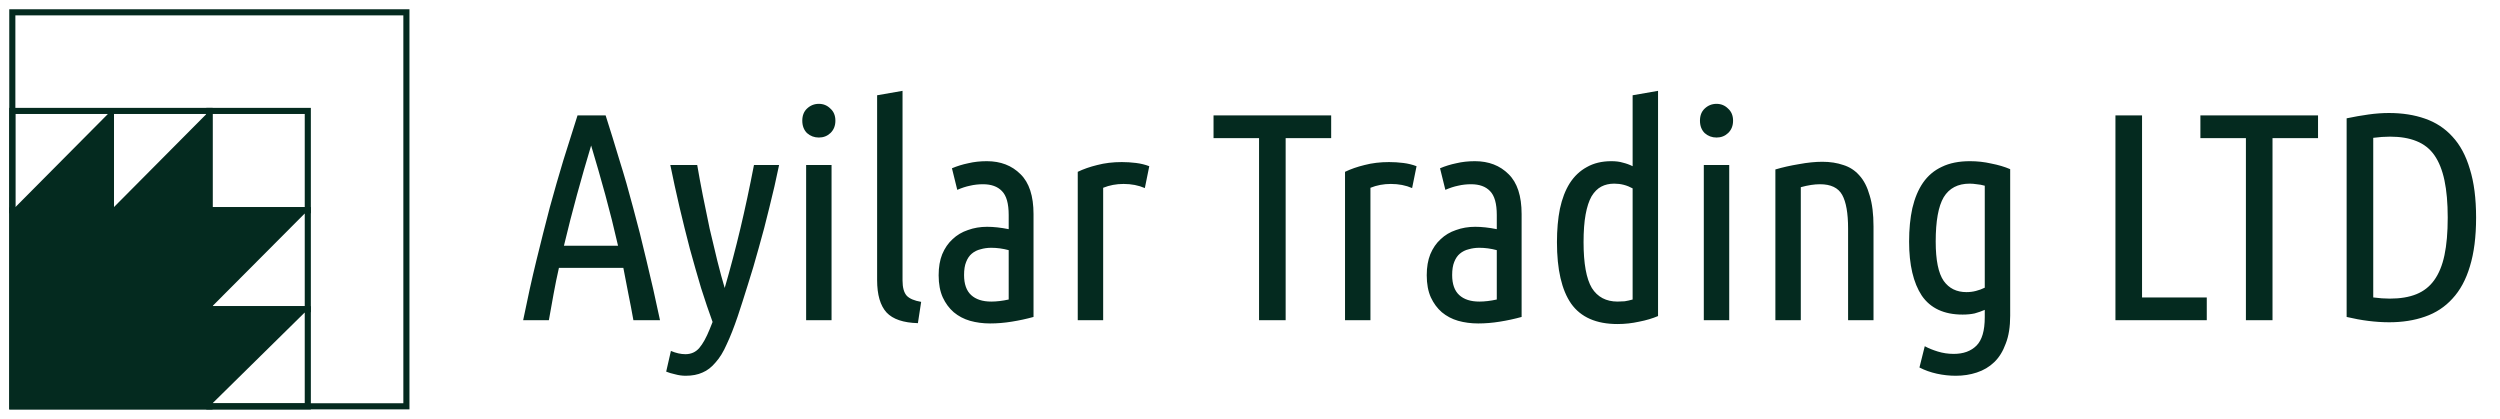 <svg width="203" height="34" viewBox="0 0 203 34" fill="none" xmlns="http://www.w3.org/2000/svg">
<path d="M17 25.11H24.993V33H17V25.11Z" stroke="#042A1F" stroke-width="0.497" stroke-miterlimit="2.613"/>
<path d="M17 17.063H24.993V25.104H17V17.063Z" stroke="#042A1F" stroke-width="0.496" stroke-miterlimit="2.613"/>
<path d="M17 9.007H24.993V17.069H17V9.007Z" stroke="#042A1F" stroke-width="0.496" stroke-miterlimit="2.613"/>
<path d="M9.009 9.007H17.019V17.069H9.009V9.007ZM1 9.007H9.009V17.069H1V9.007V9.007Z" stroke="#042A1F" stroke-width="0.496" stroke-miterlimit="2.613"/>
<path fill-rule="evenodd" clip-rule="evenodd" d="M9.009 9.007V17.069H1L9.009 9.007ZM17.01 25.099V17.06H25.018L17.01 25.099ZM17.01 32.988V25.103H25.018L17.01 32.988Z" fill="#042A1F"/>
<path fill-rule="evenodd" clip-rule="evenodd" d="M17.01 9.007V17.069H9L17.01 9.007Z" fill="#042A1F"/>
<path fill-rule="evenodd" clip-rule="evenodd" d="M1 17.08H17.01V33H1V17.08Z" fill="#042A1F" stroke="#042A1F" stroke-width="0.496" stroke-miterlimit="2.613"/>
<path d="M1 1H33V32.992H1V1Z" stroke="#042A1F" stroke-width="0.496" stroke-miterlimit="2.613"/>
<path d="M49.176 9.368C49.56 10.568 49.936 11.784 50.304 13.016C50.688 14.232 51.056 15.512 51.408 16.856C51.776 18.2 52.136 19.624 52.488 21.128C52.856 22.632 53.224 24.256 53.592 26H51.432C51.304 25.28 51.168 24.568 51.024 23.864C50.896 23.16 50.76 22.456 50.616 21.752H45.384C45.224 22.456 45.08 23.16 44.952 23.864C44.824 24.568 44.696 25.28 44.568 26H42.48C42.832 24.256 43.192 22.632 43.56 21.128C43.928 19.624 44.288 18.2 44.64 16.856C45.008 15.512 45.376 14.232 45.744 13.016C46.128 11.784 46.512 10.568 46.896 9.368H49.176ZM48 11.816C47.6 13.144 47.216 14.48 46.848 15.824C46.48 17.168 46.128 18.544 45.792 19.952H50.184C49.864 18.544 49.52 17.168 49.152 15.824C48.784 14.48 48.4 13.144 48 11.816ZM58.846 23.384C59.31 21.784 59.734 20.176 60.118 18.56C60.502 16.944 60.87 15.224 61.222 13.4H63.262C63.022 14.568 62.758 15.72 62.47 16.856C62.198 17.992 61.91 19.088 61.606 20.144C61.318 21.2 61.022 22.2 60.718 23.144C60.43 24.072 60.158 24.92 59.902 25.688C59.598 26.584 59.302 27.336 59.014 27.944C58.742 28.568 58.438 29.064 58.102 29.432C57.782 29.816 57.43 30.088 57.046 30.248C56.662 30.424 56.206 30.512 55.678 30.512C55.39 30.512 55.102 30.472 54.814 30.392C54.526 30.328 54.286 30.256 54.094 30.176L54.478 28.496C54.894 28.672 55.286 28.76 55.654 28.76C56.118 28.76 56.494 28.592 56.782 28.256C57.07 27.92 57.35 27.416 57.622 26.744L57.862 26.144C57.558 25.312 57.246 24.392 56.926 23.384C56.622 22.36 56.318 21.296 56.014 20.192C55.726 19.088 55.446 17.96 55.174 16.808C54.902 15.64 54.654 14.504 54.43 13.4H56.614C56.742 14.152 56.894 14.976 57.07 15.872C57.246 16.768 57.43 17.664 57.622 18.56C57.83 19.456 58.038 20.328 58.246 21.176C58.454 22.008 58.654 22.744 58.846 23.384ZM67.522 26H65.458V13.4H67.522V26ZM66.49 11.168C66.122 11.168 65.802 11.048 65.53 10.808C65.274 10.552 65.146 10.216 65.146 9.8C65.146 9.384 65.274 9.056 65.53 8.816C65.802 8.56 66.122 8.432 66.49 8.432C66.858 8.432 67.17 8.56 67.426 8.816C67.698 9.056 67.834 9.384 67.834 9.8C67.834 10.216 67.698 10.552 67.426 10.808C67.17 11.048 66.858 11.168 66.49 11.168ZM74.534 26.24C73.35 26.208 72.502 25.92 71.99 25.376C71.478 24.816 71.222 23.936 71.222 22.736V7.736L73.286 7.376V22.784C73.286 23.344 73.398 23.752 73.622 24.008C73.846 24.248 74.238 24.416 74.798 24.512L74.534 26.24ZM77.298 13.664C77.714 13.488 78.154 13.352 78.618 13.256C79.082 13.144 79.586 13.088 80.13 13.088C81.25 13.088 82.162 13.44 82.866 14.144C83.57 14.832 83.922 15.912 83.922 17.384V25.736C83.346 25.896 82.754 26.024 82.146 26.12C81.554 26.216 80.97 26.264 80.394 26.264C79.818 26.264 79.274 26.192 78.762 26.048C78.266 25.904 77.826 25.672 77.442 25.352C77.074 25.032 76.778 24.632 76.554 24.152C76.33 23.656 76.218 23.056 76.218 22.352C76.218 21.696 76.314 21.128 76.506 20.648C76.714 20.152 76.994 19.744 77.346 19.424C77.698 19.088 78.114 18.84 78.594 18.68C79.074 18.504 79.594 18.416 80.154 18.416C80.682 18.416 81.266 18.48 81.906 18.608V17.456C81.906 16.528 81.722 15.88 81.354 15.512C81.002 15.144 80.49 14.96 79.818 14.96C79.45 14.96 79.098 15 78.762 15.08C78.442 15.144 78.098 15.256 77.73 15.416L77.298 13.664ZM78.282 22.328C78.282 23.064 78.474 23.608 78.858 23.96C79.242 24.312 79.786 24.488 80.49 24.488C80.922 24.488 81.394 24.432 81.906 24.32V20.312C81.426 20.184 80.954 20.12 80.49 20.12C80.186 20.12 79.898 20.16 79.626 20.24C79.354 20.304 79.114 20.424 78.906 20.6C78.714 20.76 78.562 20.984 78.45 21.272C78.338 21.544 78.282 21.896 78.282 22.328ZM92.961 15.272C92.449 15.048 91.873 14.936 91.233 14.936C90.641 14.936 90.089 15.04 89.577 15.248V26H87.513V13.952C87.977 13.728 88.505 13.544 89.097 13.4C89.705 13.24 90.369 13.16 91.089 13.16C91.473 13.16 91.857 13.184 92.241 13.232C92.625 13.28 92.985 13.368 93.321 13.496L92.961 15.272ZM108.091 9.368V11.216H104.395V26H102.235V11.216H98.539V9.368H108.091ZM114.664 15.272C114.152 15.048 113.576 14.936 112.936 14.936C112.344 14.936 111.792 15.04 111.28 15.248V26H109.216V13.952C109.68 13.728 110.208 13.544 110.8 13.4C111.408 13.24 112.072 13.16 112.792 13.16C113.176 13.16 113.56 13.184 113.944 13.232C114.328 13.28 114.688 13.368 115.024 13.496L114.664 15.272ZM116.931 13.664C117.347 13.488 117.787 13.352 118.251 13.256C118.715 13.144 119.219 13.088 119.763 13.088C120.883 13.088 121.795 13.44 122.499 14.144C123.203 14.832 123.555 15.912 123.555 17.384V25.736C122.979 25.896 122.387 26.024 121.779 26.12C121.187 26.216 120.603 26.264 120.027 26.264C119.451 26.264 118.907 26.192 118.395 26.048C117.899 25.904 117.459 25.672 117.075 25.352C116.707 25.032 116.411 24.632 116.187 24.152C115.963 23.656 115.851 23.056 115.851 22.352C115.851 21.696 115.947 21.128 116.139 20.648C116.347 20.152 116.627 19.744 116.979 19.424C117.331 19.088 117.747 18.84 118.227 18.68C118.707 18.504 119.227 18.416 119.787 18.416C120.315 18.416 120.899 18.48 121.539 18.608V17.456C121.539 16.528 121.355 15.88 120.987 15.512C120.635 15.144 120.123 14.96 119.451 14.96C119.083 14.96 118.731 15 118.395 15.08C118.075 15.144 117.731 15.256 117.363 15.416L116.931 13.664ZM117.915 22.328C117.915 23.064 118.107 23.608 118.491 23.96C118.875 24.312 119.419 24.488 120.123 24.488C120.555 24.488 121.027 24.432 121.539 24.32V20.312C121.059 20.184 120.587 20.12 120.123 20.12C119.819 20.12 119.531 20.16 119.259 20.24C118.987 20.304 118.747 20.424 118.539 20.6C118.347 20.76 118.195 20.984 118.083 21.272C117.971 21.544 117.915 21.896 117.915 22.328ZM132.569 15.296C132.105 15.04 131.609 14.912 131.081 14.912C130.681 14.912 130.329 14.992 130.025 15.152C129.721 15.312 129.457 15.576 129.233 15.944C129.025 16.312 128.865 16.8 128.753 17.408C128.641 18.016 128.585 18.768 128.585 19.664C128.585 21.392 128.809 22.632 129.257 23.384C129.721 24.12 130.417 24.488 131.345 24.488C131.521 24.488 131.713 24.48 131.921 24.464C132.129 24.432 132.345 24.384 132.569 24.32V15.296ZM132.569 7.736L134.633 7.376V25.664C134.185 25.856 133.673 26.008 133.097 26.12C132.521 26.248 131.937 26.312 131.345 26.312C129.617 26.312 128.361 25.76 127.577 24.656C126.809 23.552 126.425 21.888 126.425 19.664C126.425 18.656 126.505 17.752 126.665 16.952C126.841 16.136 127.105 15.448 127.457 14.888C127.825 14.312 128.289 13.872 128.849 13.568C129.409 13.248 130.073 13.088 130.841 13.088C131.209 13.088 131.521 13.128 131.777 13.208C132.049 13.272 132.313 13.368 132.569 13.496V7.736ZM140.413 26H138.349V13.4H140.413V26ZM139.381 11.168C139.013 11.168 138.693 11.048 138.421 10.808C138.165 10.552 138.037 10.216 138.037 9.8C138.037 9.384 138.165 9.056 138.421 8.816C138.693 8.56 139.013 8.432 139.381 8.432C139.749 8.432 140.061 8.56 140.317 8.816C140.589 9.056 140.725 9.384 140.725 9.8C140.725 10.216 140.589 10.552 140.317 10.808C140.061 11.048 139.749 11.168 139.381 11.168ZM144.161 13.76C144.753 13.584 145.393 13.44 146.081 13.328C146.769 13.2 147.401 13.136 147.977 13.136C148.601 13.136 149.169 13.224 149.681 13.4C150.193 13.56 150.625 13.84 150.977 14.24C151.345 14.64 151.625 15.184 151.817 15.872C152.025 16.544 152.129 17.384 152.129 18.392V26H150.065V18.56C150.065 17.312 149.905 16.4 149.585 15.824C149.265 15.248 148.665 14.96 147.785 14.96C147.321 14.96 146.801 15.04 146.225 15.2V26H144.161V13.76ZM163.227 25.64C163.227 26.536 163.107 27.288 162.867 27.896C162.643 28.52 162.331 29.024 161.931 29.408C161.531 29.792 161.059 30.072 160.515 30.248C159.987 30.424 159.419 30.512 158.811 30.512C158.299 30.512 157.787 30.456 157.275 30.344C156.763 30.232 156.291 30.064 155.859 29.84L156.291 28.112C156.579 28.272 156.931 28.416 157.347 28.544C157.763 28.672 158.195 28.736 158.643 28.736C159.427 28.736 160.043 28.512 160.491 28.064C160.939 27.616 161.163 26.848 161.163 25.76V25.16C160.907 25.272 160.635 25.368 160.347 25.448C160.059 25.512 159.731 25.544 159.363 25.544C157.859 25.544 156.755 25.032 156.051 24.008C155.363 22.968 155.019 21.504 155.019 19.616C155.019 18.608 155.107 17.704 155.283 16.904C155.475 16.088 155.763 15.4 156.147 14.84C156.547 14.264 157.059 13.832 157.683 13.544C158.307 13.24 159.067 13.088 159.963 13.088C160.555 13.088 161.131 13.152 161.691 13.28C162.267 13.392 162.779 13.544 163.227 13.736V25.64ZM161.163 15.08C160.939 15.016 160.723 14.976 160.515 14.96C160.307 14.928 160.115 14.912 159.939 14.912C158.979 14.912 158.275 15.28 157.827 16.016C157.395 16.752 157.179 17.952 157.179 19.616C157.179 21.12 157.395 22.184 157.827 22.808C158.259 23.416 158.875 23.72 159.675 23.72C159.947 23.72 160.203 23.688 160.443 23.624C160.699 23.56 160.939 23.472 161.163 23.36V15.08ZM179.19 24.152V26H171.774V9.368H173.934V24.152H179.19ZM188.224 9.368V11.216H184.528V26H182.368V11.216H178.672V9.368H188.224ZM201.059 17.672C201.059 19.224 200.891 20.544 200.555 21.632C200.235 22.704 199.763 23.576 199.139 24.248C198.531 24.92 197.787 25.408 196.907 25.712C196.043 26.016 195.075 26.168 194.003 26.168C192.915 26.168 191.763 26.024 190.547 25.736V9.608C191.155 9.48 191.747 9.376 192.323 9.296C192.899 9.216 193.451 9.176 193.979 9.176C195.067 9.176 196.043 9.328 196.907 9.632C197.787 9.936 198.531 10.424 199.139 11.096C199.763 11.768 200.235 12.648 200.555 13.736C200.891 14.808 201.059 16.12 201.059 17.672ZM198.755 17.672C198.755 16.488 198.667 15.48 198.491 14.648C198.315 13.816 198.043 13.136 197.675 12.608C197.307 12.08 196.819 11.696 196.211 11.456C195.619 11.216 194.907 11.096 194.075 11.096C193.851 11.096 193.627 11.104 193.403 11.12C193.179 11.136 192.947 11.16 192.707 11.192V24.152C192.947 24.184 193.179 24.208 193.403 24.224C193.627 24.24 193.843 24.248 194.051 24.248C194.899 24.248 195.619 24.128 196.211 23.888C196.803 23.648 197.283 23.272 197.651 22.76C198.035 22.232 198.315 21.552 198.491 20.72C198.667 19.888 198.755 18.872 198.755 17.672Z" fill="#042A1F"/>
</svg>
